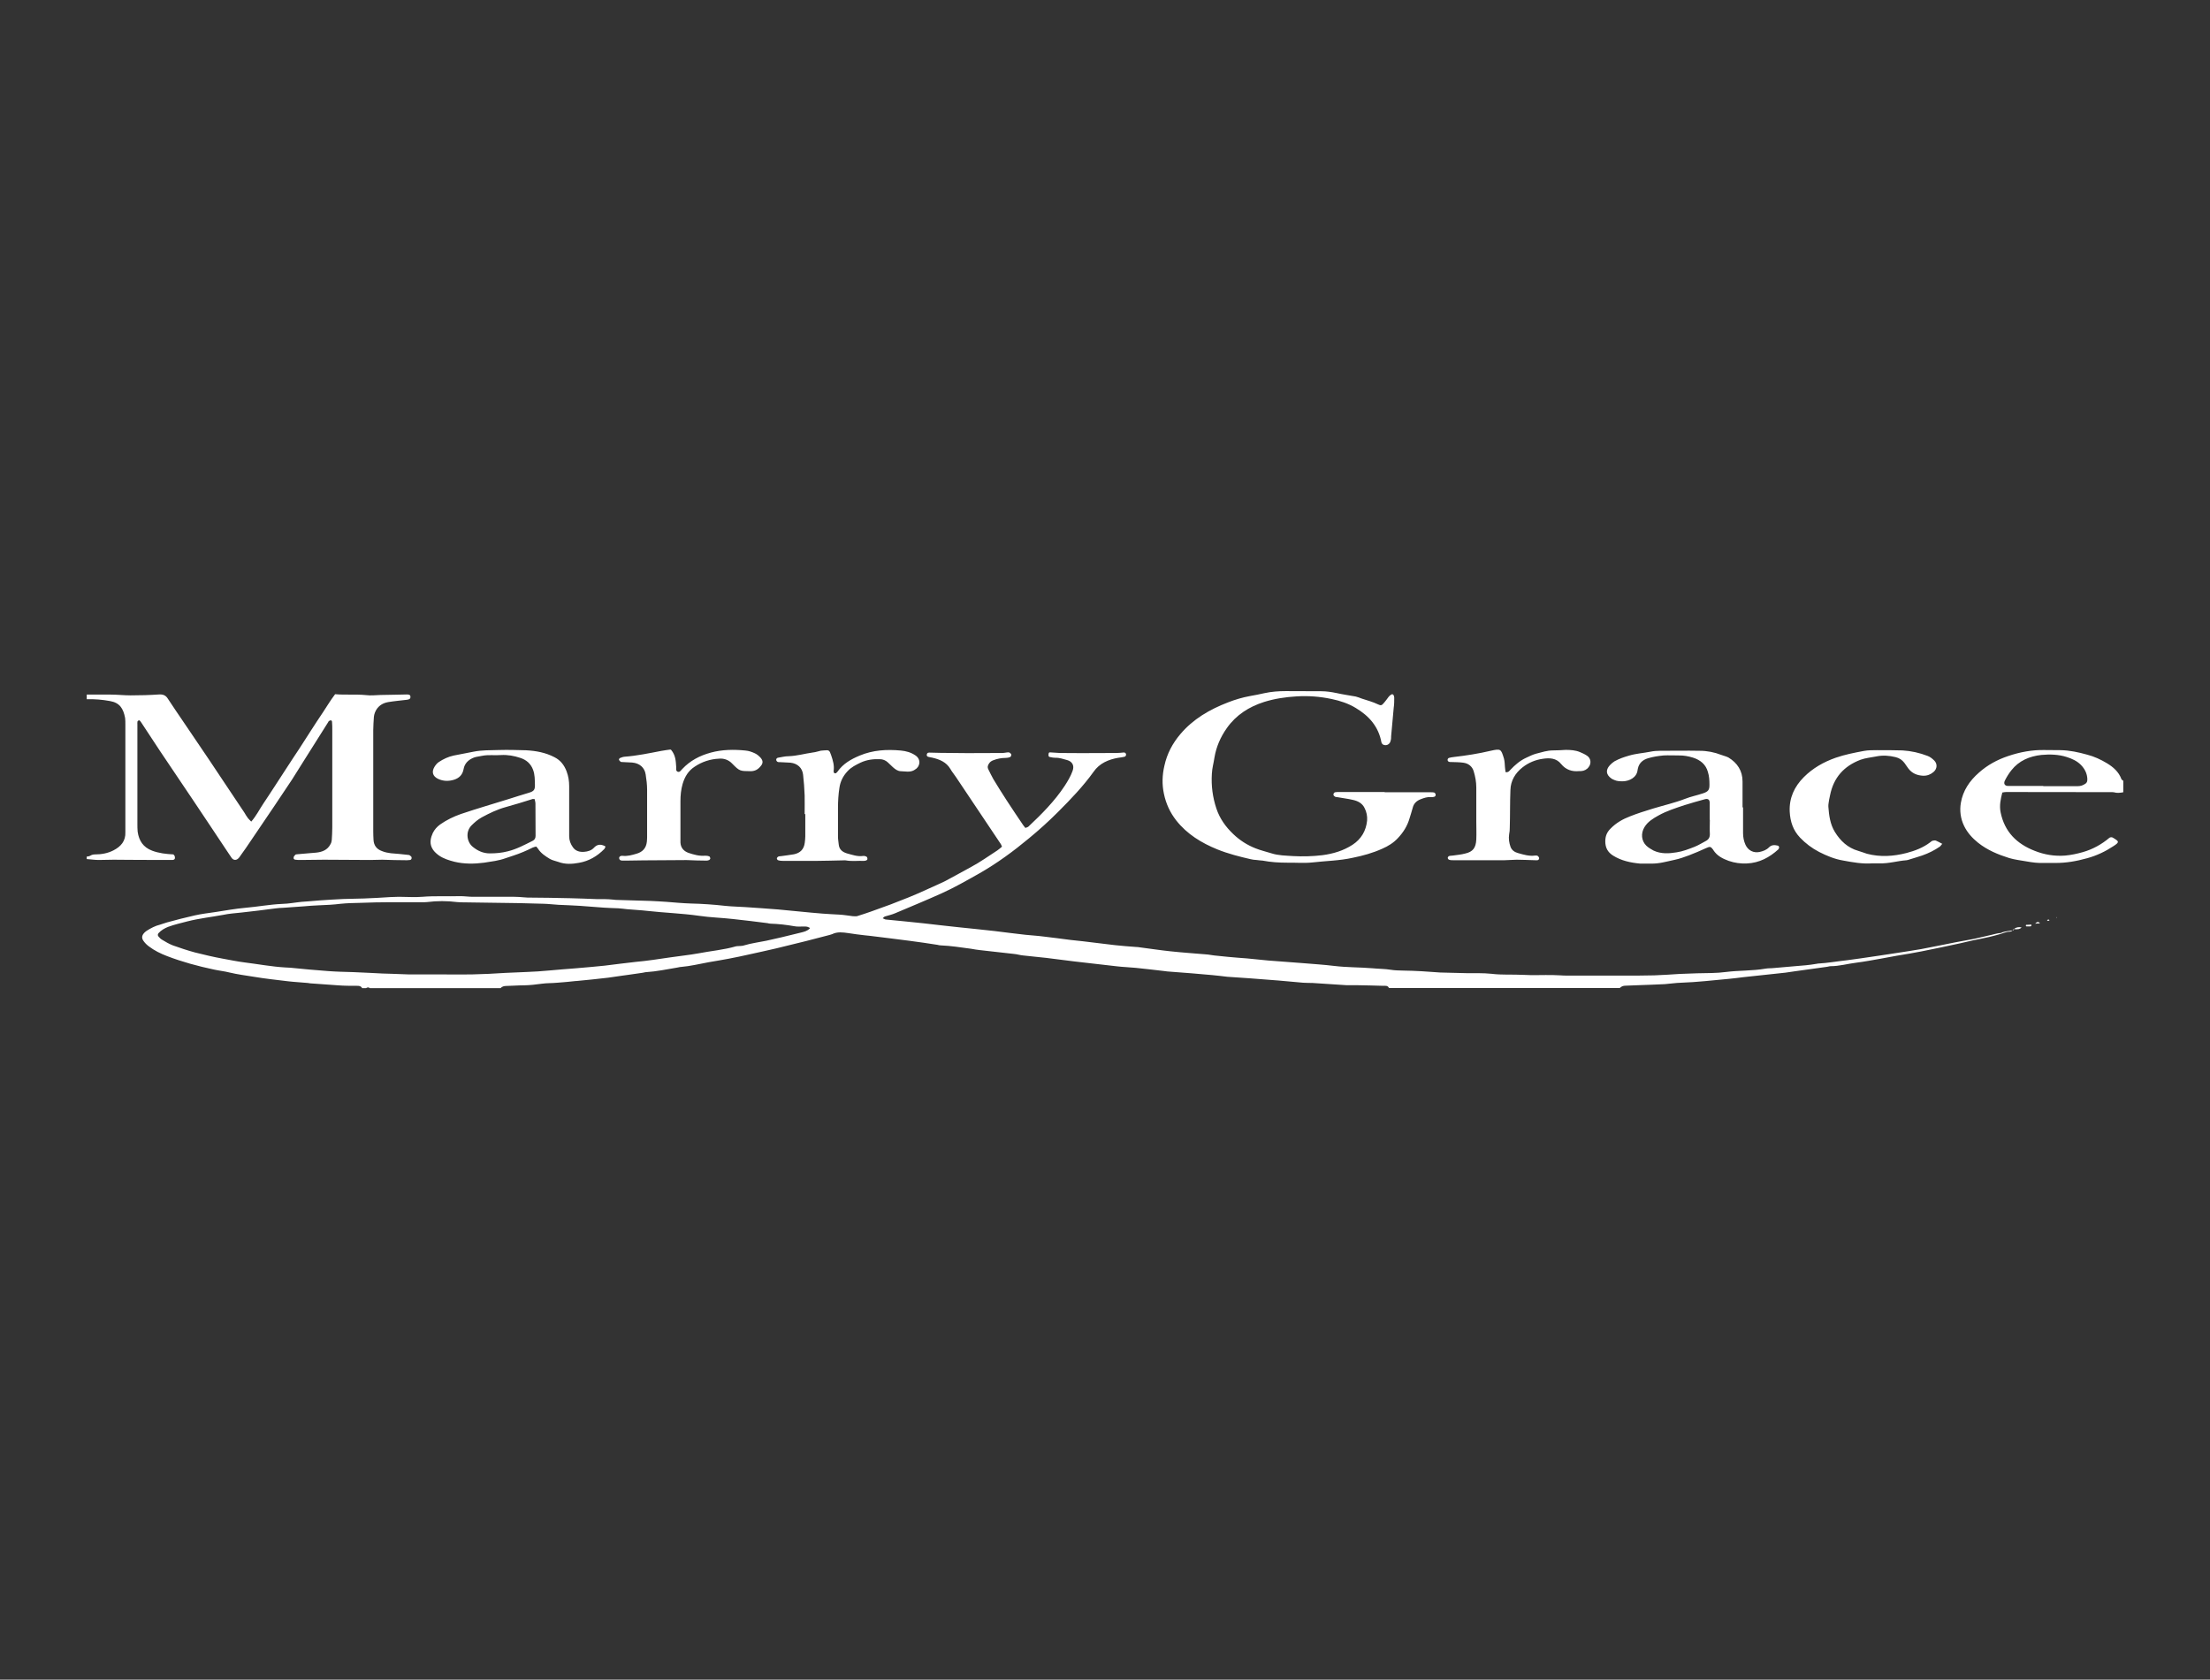<?xml version="1.0" encoding="UTF-8"?>
<svg id="_レイヤー_2" data-name="レイヤー 2" xmlns="http://www.w3.org/2000/svg" xmlns:xlink="http://www.w3.org/1999/xlink" viewBox="0 0 171 130">
  <rect x="0" y="0" width="171" height="130" fill="#333333" stroke="none"/>
  <defs>
    <style>
      .cls-1 {
        fill: none;
      }

      .cls-2 {
        fill: #fff;
      }

      .cls-3 {
        clip-path: url(#clippath);
      }
    </style>
    <clipPath id="clippath">
      <rect class="cls-1" width="171" height="130"/>
    </clipPath>
  </defs>
  <g id="_デザイン" data-name="デザイン">
    <g class="cls-3">
      <g id="SVG">
        <g>
          <path class="cls-2" d="M155.82,71.89c-.07.12-.18.22-.31.22-.32,0-.6.16-.9.23-.24.06-.47.13-.7.18-.43.1-.86.18-1.29.27-.33.07-.67.16-1,.23-.99.22-1.98.42-2.97.62-.62.12-1.25.23-1.88.33-.42.07-.84.16-1.25.23-.63.11-1.25.23-1.89.31-.66.08-1.31.27-1.98.27-.1,0-.19.04-.29.05-.84.12-1.68.23-2.52.35-.23.04-.45.07-.68.1-1.09.12-2.17.23-3.26.35-.37.04-.74.1-1.12.13-1.23.11-2.46.26-3.7.3-.42.01-.85.08-1.27.11-.67.04-1.34.05-2.01.08l-1.03.04c-.18,0-.32.06-.44.18h-17.86c-.08-.2-.26-.17-.42-.17-.72-.02-1.43-.04-2.15-.05h-.74c-.86-.05-1.72-.11-2.59-.17-.24-.01-.49,0-.74-.02-.63-.05-1.27-.11-1.9-.17-.73-.06-1.47-.12-2.2-.17-.59-.05-1.17-.07-1.76-.12-.39-.04-.78-.1-1.17-.13-1.05-.1-2.11-.18-3.18-.26-.2-.01-.39-.03-.59-.06-.72-.08-1.42-.17-2.14-.24-.49-.05-.98-.06-1.47-.12-1.1-.12-2.21-.25-3.31-.38-.72-.08-1.42-.19-2.14-.27-.6-.07-1.21-.12-1.8-.19-.24-.02-.48-.1-.73-.12l-2.58-.29c-.24-.02-.49-.07-.73-.11-.78-.1-1.55-.23-2.34-.26-.08,0-.17-.02-.24-.04-.72-.11-1.42-.22-2.14-.31-1.04-.14-2.08-.26-3.11-.39l-.39-.04c-.42-.05-.85-.1-1.27-.17-.42-.06-.85-.12-1.25.08-.06.02-.12.04-.19.06-.62.16-1.23.32-1.85.48-.76.19-1.52.38-2.28.56-.7.17-1.4.31-2.1.47-.53.12-1.05.23-1.58.33-.51.1-1.03.18-1.54.27-.72.13-1.43.31-2.17.37-.1,0-.19.04-.29.05-.79.13-1.58.3-2.38.35-.1,0-.19.04-.29.05-.37.05-.74.11-1.11.16-.14.02-.29.04-.44.06-.37.05-.74.11-1.11.16-.82.1-1.66.18-2.48.26h-.05c-.47.05-.94.1-1.41.13-.41.04-.81.02-1.22.08-.44.06-.87.11-1.31.12-.48,0-.94.04-1.42.05-.17,0-.32.04-.44.17h-10.11c-.1-.08-.19-.07-.3,0h-.3c-.08-.16-.22-.18-.37-.18-.5,0-1.02,0-1.52-.04-.66-.04-1.3-.1-1.96-.14-.12,0-.23-.02-.35-.04-.5-.05-1.02-.07-1.52-.13-.9-.11-1.78-.2-2.66-.35-.62-.1-1.25-.18-1.88-.33-.39-.1-.8-.14-1.21-.23-1.23-.26-2.45-.59-3.62-1.04-.5-.19-.99-.43-1.42-.76-.16-.12-.3-.26-.41-.42-.16-.23-.12-.42.06-.62.06-.06.12-.11.19-.16.32-.2.65-.38,1.02-.47.19-.05.37-.13.56-.18.7-.19,1.42-.38,2.14-.54.53-.12,1.06-.18,1.6-.26.78-.12,1.54-.26,2.33-.33.94-.08,1.88-.26,2.83-.3.5-.01,1-.11,1.51-.16.18-.02.36-.02.54-.04.59-.05,1.17-.1,1.76-.13.31-.02.62-.04.93-.05l1.61-.04c.68-.02,1.37-.07,2.05-.11.22,0,.43-.02.63-.02.61,0,1.22.05,1.82,0,.98-.08,1.96-.02,2.94-.05.32,0,.65.05.98.05h3.19c.24,0,.49.02.73.04.1,0,.19.02.29.02,1.11.01,2.22.02,3.33.05.68.01,1.37.05,2.05.07h.59c.23,0,.45.02.68.04.06,0,.13.02.19.02.9.02,1.79.05,2.69.08.41.01.81.05,1.22.07.63.05,1.27.11,1.9.13.88.02,1.76.08,2.64.18.54.06,1.08.06,1.61.1.84.06,1.66.11,2.5.18,1.13.1,2.27.23,3.42.32.44.04.88.05,1.33.08.35.02.68.08,1.02.12.11,0,.23.02.33,0,.36-.11.72-.23,1.06-.35.5-.18,1.02-.37,1.52-.55.94-.36,1.89-.73,2.81-1.16.49-.23.98-.43,1.46-.67.67-.35,1.31-.72,1.98-1.08.7-.37,1.36-.85,2.03-1.28.12-.08.23-.18.36-.29-.05-.1-.07-.19-.13-.26-1.15-1.71-2.29-3.43-3.44-5.14-.13-.2-.3-.39-.42-.61-.32-.54-.84-.75-1.41-.88-.11-.02-.23-.04-.33-.07-.08-.04-.12-.12-.08-.2.02-.1.1-.12.19-.12.27,0,.55.01.84.02.7,0,1.41.02,2.1.02.9,0,1.8,0,2.7-.01.17,0,.32-.05.49-.05.06,0,.14.06.19.12.05.07,0,.22-.08.25-.11.04-.22.06-.33.06-.33,0-.65.06-.96.18-.13.05-.23.11-.31.22-.12.16-.17.31-.07.5.13.25.24.5.38.74.33.56.69,1.11,1.04,1.66.42.65.85,1.28,1.28,1.92.05.07.1.13.16.2.08-.04.17-.05.23-.1,1.03-.97,2.02-1.96,2.8-3.14.24-.37.47-.75.62-1.17.17-.45-.06-.74-.41-.84-.3-.08-.59-.19-.91-.18-.13,0-.26-.02-.39-.05-.16-.02-.18-.1-.13-.33.02-.01.06-.04.08-.04.26.01.51.04.78.05.55,0,1.11.01,1.66.01.9,0,1.79,0,2.7-.01.19,0,.39-.02.59-.04.08,0,.16.05.17.14s-.04.17-.12.19c-.16.04-.32.06-.48.08-.76.13-1.46.43-1.91,1.08-.81,1.13-1.78,2.14-2.76,3.12-.72.72-1.47,1.4-2.25,2.04-1.19.99-2.44,1.91-3.8,2.69-.98.55-1.96,1.12-2.99,1.58-1.18.53-2.37,1.02-3.55,1.52-.25.11-.53.17-.79.25-.05.01-.1.07-.18.14.12.05.19.1.26.1.96.1,1.92.18,2.88.29.92.1,1.85.22,2.77.31.91.1,1.82.18,2.74.29.8.1,1.59.2,2.39.29.45.05.91.07,1.36.13.72.08,1.42.18,2.14.27.31.04.62.06.93.1.82.1,1.65.2,2.48.3.54.06,1.08.1,1.61.14.13,0,.26.02.39.04.78.1,1.55.22,2.33.3.93.1,1.85.16,2.78.24.19.01.38.06.59.08l1.08.11c.49.05.98.08,1.47.12.54.05,1.08.11,1.61.16.88.07,1.76.13,2.64.2.84.07,1.66.12,2.48.22.98.12,1.96.1,2.94.18.49.05.97.04,1.46.12.3.05.62.05.93.06.48.01.94.02,1.42.05.49.02.98.08,1.46.1.67.02,1.34.04,2.01.05.66.01,1.31-.02,1.96.05.8.1,1.6.04,2.4.08.8.05,1.6,0,2.4.02.35,0,.68.04,1.03.04h4.42c.79,0,1.56,0,2.35-.02.66-.02,1.3-.07,1.96-.11.45-.02.92-.04,1.37-.05.73-.02,1.47,0,2.2-.1,1.02-.13,2.05-.08,3.07-.26.23-.04.45-.02.68-.05l1.61-.14.82-.07c.27-.02.55-.07.82-.11.04,0,.06-.01.1-.02.76-.04,1.53-.18,2.28-.26.33-.04.68-.1,1.02-.14.93-.14,1.88-.27,2.81-.42.63-.1,1.27-.19,1.89-.3.56-.1,1.12-.23,1.68-.33.33-.07.67-.13,1-.2.48-.1.97-.17,1.45-.27.48-.1.96-.23,1.43-.33.14-.04.29-.07.43-.1.06-.01.14,0,.19-.02.32-.16.67-.14,1-.22v-.1ZM62.65,71.81c-.19-.12-.35-.1-.49-.1-.23,0-.47.02-.68-.02-.61-.11-1.23-.18-1.85-.2-.08,0-.17-.02-.24-.04-.9-.11-1.78-.23-2.68-.32-.87-.1-1.76-.12-2.63-.25-1.33-.19-2.66-.23-4-.38-.51-.06-1.04-.08-1.56-.13-.23-.02-.45-.06-.68-.07-.37-.02-.75-.02-1.12-.05-.62-.04-1.23-.1-1.85-.14-.55-.04-1.11-.05-1.66-.08-.37-.02-.75-.07-1.12-.08-.63-.02-1.28-.04-1.91-.05-1.42-.02-2.84-.04-4.26-.06-.18,0-.36,0-.54-.02-.79-.1-1.56-.1-2.35,0-.14.02-.3.01-.44.01h-2.35c-.8,0-1.6.02-2.4.05-.49.01-.98.02-1.47.07-.57.07-1.13.1-1.71.12-.39.01-.78.05-1.17.08l-1.56.11c-.22.01-.43.02-.63.05-.87.11-1.74.23-2.63.32-.47.05-.94.08-1.41.18-.92.17-1.84.27-2.75.5-.5.13-1.02.25-1.51.43-.27.11-.53.26-.73.48-.07.08-.08.18-.01.26.08.1.18.2.29.26.26.16.54.32.82.43.56.2,1.13.39,1.72.55.72.18,1.43.35,2.15.48.56.1,1.12.22,1.68.29,1.05.13,2.1.33,3.15.39.13,0,.26.01.39.02.98.1,1.95.19,2.93.26.63.05,1.27.06,1.91.08.44.02.88.04,1.33.06.32.01.66.04.98.05.23,0,.45.01.68.02.45.01.92.04,1.37.05h2.56c.75,0,1.51.01,2.26,0,.88-.02,1.77-.06,2.64-.12,1.11-.06,2.22-.07,3.32-.18.68-.07,1.36-.11,2.05-.17l1.27-.11c.35-.04.68-.06,1.03-.1.8-.1,1.59-.2,2.39-.29.9-.08,1.78-.22,2.68-.35.73-.11,1.46-.18,2.17-.31.98-.19,1.97-.27,2.93-.55.1-.02.19-.01.29-.02.11-.01.23-.01.33-.05.56-.17,1.15-.24,1.72-.36.38-.08.76-.17,1.15-.26.5-.12,1.02-.25,1.52-.37.24-.06.48-.11.69-.32v-.06ZM6.76,53.76h1.82c.5,0,1.02.06,1.52.06.74,0,1.47-.02,2.2-.07.32-.02.53.07.69.33.41.62.81,1.22,1.23,1.83l1.95,2.88c.3.44.6.9.9,1.35.61.91,1.22,1.82,1.83,2.74.1.16.18.31.29.45.06.08.16.16.25.26.39-.44.63-.94.94-1.4.32-.47.63-.96.94-1.43.3-.47.61-.93.91-1.4.3-.47.61-.93.92-1.4l.9-1.4c.31-.48.62-.96.94-1.43.31-.47.59-.94.94-1.4.8.07,1.59-.01,2.39.07.37.05.75,0,1.12-.01.37,0,.75-.02,1.12-.02.31,0,.62-.01.93-.02.19,0,.27.05.27.19s-.07.19-.26.22c-.49.06-.98.1-1.46.18s-.85.35-1.03.81c-.04.11-.07.22-.08.33-.02.35-.05.68-.05,1.03v7.85c0,.22.01.43.02.63.02.43.23.73.65.88.24.1.47.14.7.17.45.04.91.07,1.36.13.07,0,.14.06.2.12.08.08.04.25-.08.27-.08.01-.16.02-.24.02-.63,0-1.28-.02-1.91-.04-.31,0-.62.02-.93.02-1.19,0-2.39-.01-3.58-.02-.61,0-1.21.02-1.82.02-.13,0-.26,0-.39-.02-.08,0-.17-.07-.14-.17,0-.07.06-.14.12-.2.02-.04.08-.04.13-.05.5-.05,1-.08,1.51-.13.45-.05.86-.2,1.09-.65.06-.1.09-.21.1-.32.02-.32.04-.66.04-.98v-7.5c0-.23,0-.45-.02-.68,0-.04-.05-.11-.08-.11-.06,0-.11.04-.17.06-.01,0-.02.02-.02.04l-2.01,3.19c-.27.43-.54.86-.81,1.29-.47.7-.94,1.41-1.41,2.11-.59.87-1.17,1.73-1.76,2.6-.27.41-.55.81-.84,1.21-.04.06-.07.11-.12.16-.17.19-.39.19-.54,0-.14-.2-.27-.41-.41-.61-.84-1.25-1.66-2.51-2.5-3.75l-2.65-3.94c-.5-.75-.99-1.51-1.48-2.25-.02-.03-.04-.05-.06-.07-.02-.02-.06-.05-.08-.04-.04.01-.1.05-.11.08-.02.08-.01.17-.01.24v7.71c0,.19,0,.39.02.59.1.7.43,1.21,1.12,1.47.53.2,1.08.26,1.65.29.02.04.08.08.1.14.05.19-.01.29-.2.29h-1.03c-.75,0-1.51,0-2.26-.01-.41,0-.81-.01-1.23-.01-.39,0-.79.02-1.17.02-.31,0-.61-.05-.92-.07v-.19c.1-.02.2-.02.27-.07.12-.07.23-.1.37-.1.49,0,.97-.08,1.42-.31.59-.3.96-.73.93-1.42v-8.34c0-.17,0-.33-.02-.49-.14-.74-.42-1.18-1.17-1.31-.6-.11-1.19-.16-1.8-.14v-.36h.06ZM164.29,61.32c-.24.04-.48.08-.73,0-.1-.02-.19-.01-.29-.01-2.68,0-5.36,0-8.04-.01-.1,0-.19.02-.3.04-.13.51-.24,1-.13,1.54.31,1.51,1.25,2.43,2.63,2.97.75.3,1.54.43,2.35.37.47-.04.93-.14,1.39-.27.76-.22,1.45-.6,2.05-1.11.02-.02.06-.02.11-.04.04,0,.08,0,.13.02.51.3.57.35.05.68-.62.41-1.28.72-2,.92-.82.23-1.65.38-2.51.37h-.84c-.47.02-.91-.04-1.36-.12-.45-.08-.9-.13-1.34-.26-.86-.27-1.68-.61-2.4-1.18-.45-.36-.84-.79-1.09-1.31-.27-.56-.35-1.17-.25-1.77.16-.96.68-1.72,1.4-2.35.66-.59,1.42-1,2.25-1.28.91-.31,1.86-.49,2.83-.47.41,0,.81,0,1.23.01.7.01,1.39.16,2.07.35.54.14,1.04.37,1.52.66.5.3.92.67,1.13,1.24.02.05.1.08.14.12v.88h-.01ZM158.1,60.85h2.5c.22,0,.42,0,.62-.11.23-.11.3-.22.29-.45-.02-.43-.2-.78-.5-1.09-.31-.31-.69-.48-1.1-.61-.63-.2-1.29-.22-1.95-.16-.92.1-1.74.44-2.33,1.19-.19.24-.36.51-.5.79-.11.22-.04.43.27.42h2.7,0Z"/>
          <path class="cls-2" d="M107.15,61.32h3.58c.08,0,.17,0,.24.02.05.02.1.08.11.14.02.08-.02.17-.11.19-.07.02-.17.04-.24.02-.29-.02-.55.07-.81.17-.3.12-.53.32-.61.66-.07.26-.16.54-.24.8-.17.6-.49,1.11-.91,1.55-.33.36-.75.62-1.21.82-.73.33-1.49.54-2.28.7-1.03.23-2.08.24-3.11.36-.65.07-1.3.01-1.96.02-.65,0-1.28-.04-1.9-.16-.16-.02-.32-.02-.49-.05-.14-.01-.3-.02-.44-.06-.87-.2-1.74-.42-2.58-.76-1.23-.5-2.34-1.18-3.17-2.23-.48-.61-.8-1.3-.96-2.07-.16-.74-.13-1.47.04-2.19.2-.91.62-1.71,1.23-2.43.99-1.17,2.27-1.91,3.67-2.45.56-.22,1.13-.39,1.73-.5.37-.06.74-.14,1.1-.22.55-.12,1.1-.16,1.66-.16.92,0,1.83,0,2.75.01.39,0,.78.06,1.17.14.49.11.99.18,1.49.27.16.04.31.1.47.16.42.14.85.25,1.24.44.25.12.3.1.5-.14.12-.13.22-.29.33-.43.06-.08.13-.14.22-.19.06-.04.13-.01.17.05.02.06.05.12.05.19,0,.26,0,.53-.04.79-.06.73-.13,1.46-.2,2.2,0,.12,0,.23-.04.35-.05.29-.35.43-.6.29-.05-.04-.09-.09-.11-.16-.22-1.22-.96-2.05-1.98-2.66-.57-.35-1.21-.56-1.88-.7-.9-.19-1.81-.26-2.72-.2-.86.05-1.7.18-2.5.43-1.16.37-2.16,1-2.88,2.02-.49.69-.82,1.45-.96,2.28-.06.42-.18.82-.2,1.25-.06.93.06,1.83.35,2.7.26.78.72,1.42,1.31,1.98.5.48,1.08.85,1.72,1.1.39.16.81.25,1.21.38.55.18,1.12.18,1.7.22.75.04,1.51.02,2.26-.07.84-.11,1.64-.35,2.34-.81.67-.44,1.04-1.08,1.12-1.86.03-.34-.04-.69-.2-.99-.18-.37-.53-.54-.9-.62-.42-.1-.84-.14-1.25-.22-.05,0-.1,0-.14-.04-.08-.04-.13-.11-.11-.19.01-.06.06-.12.12-.14.1-.02.19-.02.29-.02h3.58-.04ZM46.85,65.53c-.04.08-.05.14-.1.19-.54.55-1.19.93-1.95,1.06-.53.1-1.08.13-1.6-.07-.22-.08-.44-.11-.65-.23-.36-.22-.69-.43-.92-.79-.04-.06-.08-.1-.14-.17-.1.02-.19.05-.27.08-.48.24-.97.45-1.49.62-.2.06-.41.13-.6.2-.54.2-1.11.26-1.67.35-.76.1-1.53.11-2.29-.07-.43-.11-.85-.24-1.21-.49-.23-.17-.43-.35-.55-.61-.18-.39-.08-.78.08-1.13.13-.26.32-.48.57-.66.5-.35,1.04-.61,1.61-.81.63-.22,1.28-.41,1.91-.61.57-.18,1.16-.35,1.73-.53.55-.17,1.09-.35,1.64-.51.36-.11.45-.23.44-.6-.01-.39,0-.78-.14-1.16-.18-.49-.53-.78-.99-.93-.48-.16-.98-.25-1.49-.22-.49.04-.98-.04-1.47.06-.2.05-.43.06-.62.13-.42.16-.73.44-.81.9-.08.43-.33.69-.74.82-.42.13-.84.12-1.24-.07-.41-.2-.51-.54-.27-.93.08-.13.19-.27.32-.36.36-.24.74-.42,1.16-.51.51-.11,1.03-.19,1.54-.3.65-.13,1.3-.11,1.96-.13.7-.02,1.41,0,2.1.02.78.04,1.52.18,2.21.54.47.24.75.62.93,1.09.14.37.2.75.2,1.15v3.87c0,.33.11.61.29.86.2.29.53.38.87.35.27-.02.56-.1.75-.31.25-.27.51-.31.88-.12v.02ZM41.38,61.85c-.1,0-.13-.02-.16-.01-.7.22-1.4.44-2.1.63-.65.18-1.25.47-1.84.79-.31.17-.56.39-.8.63-.49.5-.35,1.3.11,1.66.37.3.8.5,1.3.5s.93-.04,1.4-.16c.69-.17,1.3-.5,1.92-.81.17-.08.23-.22.23-.39,0-.84,0-1.66-.01-2.5,0-.11-.04-.22-.06-.33h.01ZM134.87,62.47v2.01c0,.32.06.62.19.91.2.43.62.65,1.09.55.27-.06.54-.16.73-.36.2-.2.43-.19.68-.13.1.02.13.16.07.24,0,.01-.01.02-.02.04-.69.63-1.48,1.06-2.45,1.1-.48.02-.94-.04-1.4-.2-.47-.17-.9-.39-1.18-.82,0-.01-.01-.02-.02-.04-.2-.27-.25-.26-.57-.12-.43.2-.86.38-1.3.55-.37.14-.74.27-1.12.35-.61.13-1.21.31-1.83.29h-.84c-.74-.07-1.45-.22-2.09-.62-.41-.26-.6-.61-.6-1.1,0-.41.13-.72.42-1,.42-.43.93-.72,1.48-.93.59-.24,1.19-.42,1.8-.61.82-.25,1.67-.44,2.47-.75.45-.18.93-.27,1.4-.43.39-.13.5-.26.49-.68,0-.32-.02-.66-.12-.97-.16-.59-.59-.93-1.15-1.11-.36-.11-.73-.18-1.11-.17-.39,0-.79-.02-1.17,0-.41.04-.81.1-1.21.22s-.69.37-.78.8c0,.04-.02.06-.02.1-.06.6-.66.87-1.13.88-.23,0-.45,0-.67-.1-.07-.04-.16-.06-.22-.11-.42-.29-.47-.66-.13-1.03.11-.12.24-.23.37-.31.36-.2.74-.33,1.13-.44.54-.16,1.09-.19,1.64-.3.24-.05.49-.07.73-.07,1.03,0,2.05-.02,3.09,0,.57,0,1.13.11,1.67.32.18.07.38.11.55.2.69.42,1.09,1.03,1.09,1.85v2.01h.04ZM132.29,63.48v-1.33c0-.26-.13-.36-.38-.29-.51.14-1.04.29-1.55.45-.69.23-1.4.45-2.04.81-.41.23-.82.47-1.08.9-.29.48-.24,1.05.14,1.43.17.16.36.27.56.38.57.27,1.18.24,1.78.14.48-.07.94-.25,1.4-.43.3-.12.59-.3.87-.45.23-.12.32-.3.31-.56-.02-.36,0-.72,0-1.08h-.01ZM150.29,65.3c-.1.11-.13.18-.2.23-.42.29-.87.51-1.35.68-.37.13-.75.23-1.12.35-.04,0-.06.02-.1.02-.7.05-1.39.27-2.09.24h-.54c-.78.06-1.53-.08-2.29-.22-.65-.11-1.25-.36-1.84-.66-.56-.29-1.05-.66-1.48-1.11-.54-.57-.76-1.24-.8-2.01-.05-1.06.36-1.94,1.1-2.68.69-.69,1.52-1.16,2.45-1.49.72-.25,1.45-.39,2.19-.53.33-.06.68-.06,1.03-.06.66,0,1.31,0,1.96.02.67.04,1.33.19,1.95.43.19.07.37.22.51.36.25.26.22.63-.05.87-.23.2-.5.31-.81.3-.47-.02-.86-.18-1.15-.56-.11-.14-.2-.3-.31-.44-.18-.23-.39-.37-.68-.44-.5-.12-.99-.16-1.51-.05-.39.08-.8.11-1.19.25-1.3.49-2.1,1.39-2.37,2.76l-.07.33c-.02.18-.07.36-.06.54.05.69.14,1.37.51,1.97.42.68.99,1.22,1.79,1.45.24.07.47.16.69.23,1.03.27,2.05.2,3.06-.06.65-.17,1.28-.41,1.82-.82.06-.05.13-.11.2-.13.08-.02.19-.04.27,0,.13.05.26.13.45.23h.02ZM62.26,62.99c0-.48.01-.94,0-1.42-.02-.54-.06-1.08-.12-1.61s-.43-.87-.98-.93c-.26-.02-.53-.02-.78-.04h-.1c-.11,0-.19-.05-.22-.16-.01-.1.05-.18.17-.19.26-.04.51-.11.78-.11.65-.02,1.25-.2,1.89-.29.22-.02.42-.1.62-.14.08-.01.17-.02.24-.02.39-.04.42-.01.55.37.14.41.26.81.19,1.24,0,.02.01.06.02.1.01.06.12.08.17.05.04-.04.07-.06.11-.11.43-.62,1.05-.97,1.72-1.25,1.03-.43,2.09-.49,3.18-.39.41.04.79.14,1.15.39.45.32.33.88-.06,1.09-.02.01-.06.04-.08.05-.32.17-.67.08-1.02.07-.24-.01-.43-.16-.6-.31-.13-.12-.26-.25-.39-.37-.17-.16-.39-.25-.62-.25-.51-.02-1,.04-1.48.26-.37.18-.74.36-1.02.67-.35.37-.56.8-.63,1.29-.08.51-.11,1.04-.11,1.56v2.21c0,.22.04.42.06.63.04.38.3.57.63.67.41.11.81.26,1.25.2.1-.01.19.01.27.06.05.02.07.11.07.17,0,.04-.05.1-.08.11-.06.02-.12.04-.19.04-.48-.02-.94.05-1.42-.04-.06-.01-.13,0-.19,0-.68.01-1.37.04-2.05.04h-2.6c-.13,0-.26-.01-.38-.05-.05,0-.1-.1-.1-.14s.06-.12.11-.14c.07-.04.16-.02.24-.04.32-.05.65-.08.97-.14.49-.1.78-.39.84-.9.02-.17.04-.32.04-.49v-1.72h-.04ZM51.93,58.04c.35.42.36.87.39,1.3v.24c.02.14.18.22.3.12.06-.05.11-.12.17-.18.61-.65,1.36-1.04,2.21-1.27.88-.24,1.78-.25,2.68-.16.25.02.51.11.74.22.17.08.33.22.45.36.19.23.17.44-.04.66-.2.24-.43.36-.76.36-.82-.01-.84,0-1.42-.59-.26-.28-.64-.42-1.02-.38-.67.03-1.32.24-1.88.62-.48.31-.76.76-.93,1.33-.13.45-.17.9-.17,1.35v3.19c.02.41.26.67.62.8.42.14.84.26,1.29.22.11,0,.23.01.33.06.04.01.07.11.07.16,0,.04-.05.08-.08.11-.06.02-.12.05-.19.05-.5,0-1.02-.02-1.52-.04-.08,0-.17-.01-.24,0-1.05,0-2.09.01-3.14.02-.45,0-.92.01-1.37.02h-.25c-.17,0-.24-.06-.26-.17-.02-.12.08-.22.27-.2.37.04.72-.06,1.06-.16.47-.13.76-.43.81-.93.01-.11.02-.23.02-.35v-3.68c0-.39-.05-.79-.11-1.17-.08-.55-.48-.88-1.04-.93-.26-.02-.53-.02-.78-.04-.05,0-.11,0-.14-.04-.05-.04-.09-.09-.11-.14,0-.04.04-.11.06-.12.12-.05.25-.1.37-.11.96-.07,1.9-.27,2.84-.45.24-.05.48-.07.73-.11v.02ZM116.49,59.76c.23.04.3-.1.38-.18.36-.38.75-.72,1.24-.94.25-.12.5-.24.76-.31.43-.11.85-.25,1.29-.25.32,0,.66-.02.98-.04.38,0,.75.02,1.11.17.19.08.39.17.56.29.29.2.33.59.12.86-.13.19-.35.31-.59.32h-.14c-.56.06-1.04-.1-1.4-.54-.38-.48-.91-.49-1.43-.41-.57.08-1.1.3-1.56.66-.57.45-.92,1.03-.94,1.76-.04.97-.02,1.92-.05,2.89,0,.18-.01.36-.05.54-.05.33,0,.66.11.97.1.26.32.41.59.48.42.12.85.25,1.3.19.06,0,.14-.01.19.01.06.04.12.11.13.18.02.08-.05.16-.13.17-.06.01-.13,0-.19,0-.48-.01-.94-.04-1.42-.04-.31,0-.62.04-.93.04h-3.97c-.11,0-.23,0-.33-.04-.05-.01-.1-.1-.1-.14s.05-.13.1-.14c.1-.04.19-.02.29-.04.32-.05.65-.07.97-.16.57-.13.82-.42.85-1.09.02-.45,0-.92,0-1.37v-2.65c0-.43-.08-.85-.2-1.25-.11-.38-.41-.62-.82-.67-.31-.04-.62-.04-.93-.05-.05,0-.1,0-.14-.01-.08-.02-.14-.08-.13-.17,0-.06.06-.13.11-.14.12-.04.25-.05.38-.07.96-.11,1.91-.26,2.84-.48.78-.17.8-.16,1.03.6.06.22.06.45.08.68l.04.35.02.04ZM156.8,71.58c.12,0,.25-.01.38-.02.02.12-.04.14-.1.14h-.29l-.04-.04s0-.04.02-.08h.01ZM155.82,71.91c.17-.14.37-.18.6-.13-.11.13-.31.17-.61.13h.01ZM157.85,71.47c-.11,0-.2,0-.38.02.16-.17.27-.16.38-.02ZM158.39,71.21s.08-.04.13-.04c.02,0,.04.04.06.06-.04.02-.07.05-.12.05-.01,0-.04-.04-.07-.07ZM159.16,71.02h-.06v-.04s.04.02.06.04Z"/>
        </g>
      </g>
    </g>
  </g>
</svg>